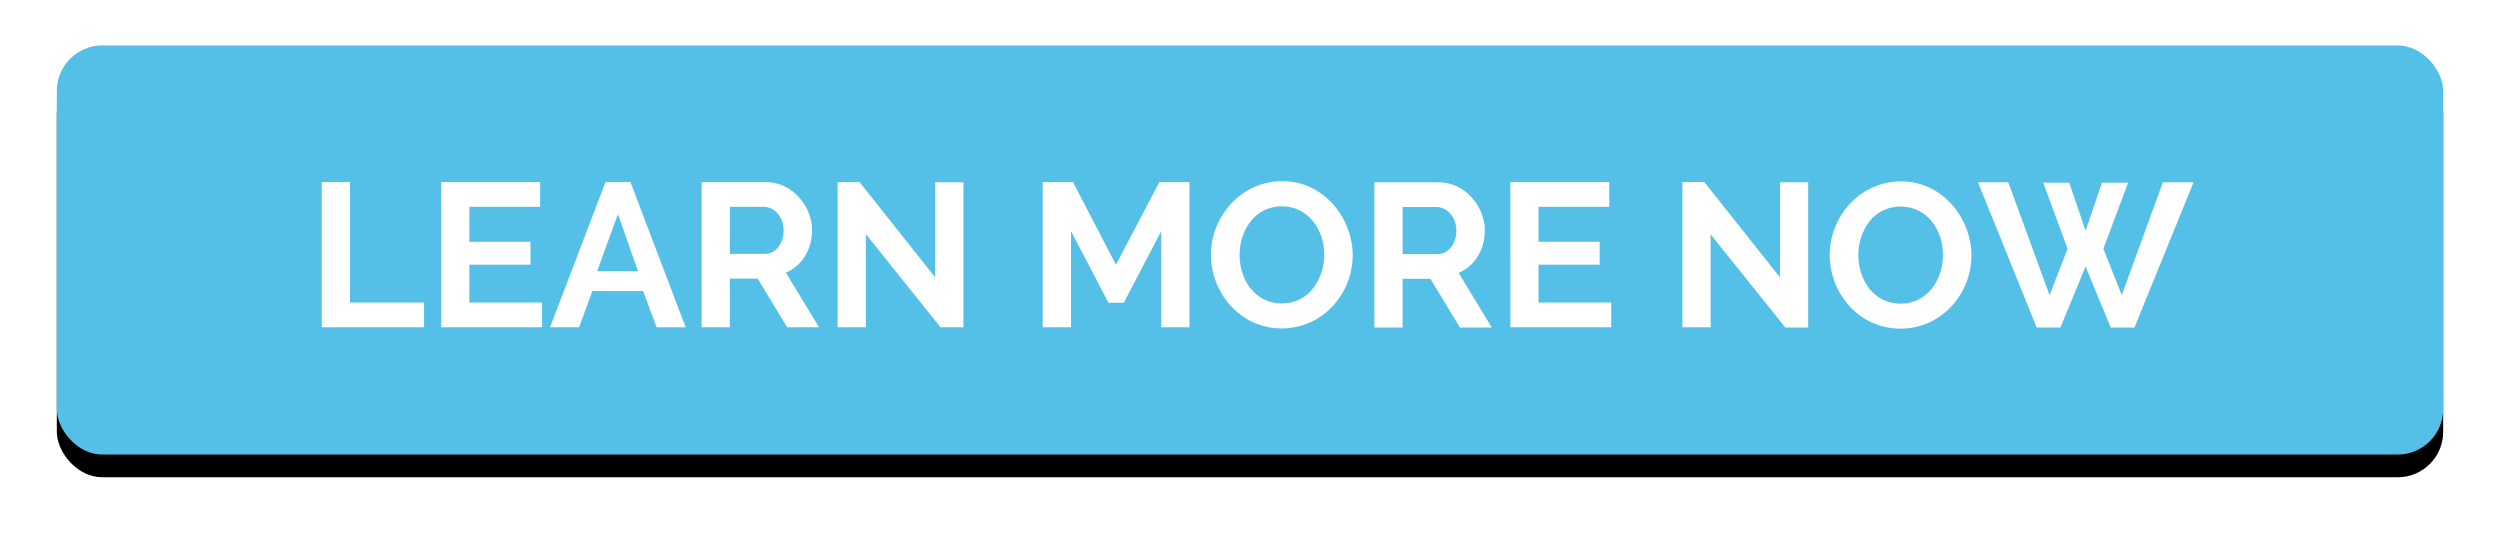 <svg xmlns="http://www.w3.org/2000/svg" xmlns:xlink="http://www.w3.org/1999/xlink" width="220" height="47"><defs><filter x="-6.7%" y="-33.3%" width="113.3%" height="177.8%" id="A"><feOffset dy="2" in="SourceAlpha"/><feGaussianBlur stdDeviation="2"/><feColorMatrix values="0 0 0 0 0.025 0 0 0 0 0.193 0 0 0 0 0.255 0 0 0 0.2 0" result="C"/><feMerge><feMergeNode in="C"/><feMergeNode in="SourceGraphic"/></feMerge></filter><rect id="B" width="210" height="36" rx="4"/><filter x="-1.9%" y="-5.6%" width="103.8%" height="122.2%" id="C"><feOffset dy="2" in="SourceAlpha"/><feGaussianBlur stdDeviation="1"/><feColorMatrix values="0 0 0 0 0.032 0 0 0 0 0.371 0 0 0 0 0.498 0 0 0 0.2 0"/></filter></defs><g filter="url(#A)" transform="translate(5 2)" fill-rule="evenodd"><use fill="#000" filter="url(#C)" xlink:href="#B"/><use fill="#55c0e7" xlink:href="#B"/><path d="M32.316 24.8v-2.178H25.8V12.02h-2.484V24.8h9zm1.512-12.78V24.8h8.874v-2.178h-6.4v-3.33h5.382v-2.016h-5.382v-3.078h6.228V12.02h-8.712zm9.576 12.78h2.556l1.17-3.186h4.464l1.188 3.186h2.556l-4.86-12.78h-2.196L43.404 24.8zm4.14-4.932l1.836-5.022 1.764 5.022h-3.6zm9.198 4.932h2.484v-4.284h2.448l2.6 4.284h2.8l-2.916-4.806c1.422-.594 2.304-2.07 2.304-3.726 0-2.088-1.7-4.248-4.068-4.248h-5.652V24.8zm2.484-10.602h3.006c.882 0 1.728.864 1.728 2.07 0 1.152-.702 2.07-1.62 2.07h-3.114v-4.14zM71.196 24.8v-8.2l6.57 8.2h2.016V12.038h-2.484v8.37l-6.66-8.388h-1.926V24.8h2.484zm18.054 0v-8.46l3.294 6.3h1.35l3.294-6.3v8.46h2.484V12.02h-2.646L93.2 19.292l-3.78-7.272h-2.664V24.8h2.484zm18.54.1c3.618 0 6.246-3.06 6.246-6.444 0-3.222-2.502-6.516-6.192-6.516-3.6 0-6.282 3.078-6.282 6.48 0 3.276 2.502 6.48 6.228 6.48zm-3.708-6.48c0-2.106 1.314-4.266 3.726-4.266 2.304 0 3.726 2.034 3.726 4.266 0 2.106-1.332 4.284-3.726 4.284-2.358 0-3.726-2.07-3.726-4.284zm11.862 6.4h2.484v-4.284h2.448l2.6 4.284h2.8l-2.916-4.806c1.422-.594 2.304-2.07 2.304-3.726 0-2.088-1.7-4.248-4.068-4.248h-5.652V24.8zm2.484-10.602h3.006c.882 0 1.728.864 1.728 2.07 0 1.152-.702 2.07-1.62 2.07h-3.114v-4.14zm9.486-2.178V24.8h8.874v-2.178h-6.4v-3.33h5.382v-2.016h-5.382v-3.078h6.228V12.02h-8.712zm17.622 12.78v-8.2l6.57 8.2h2.016V12.038h-2.484v8.37l-6.66-8.388h-1.926V24.8h2.484zm16.704.1c3.618 0 6.246-3.06 6.246-6.444 0-3.222-2.502-6.516-6.192-6.516-3.6 0-6.282 3.078-6.282 6.48 0 3.276 2.502 6.48 6.228 6.48zm-3.708-6.48c0-2.106 1.314-4.266 3.726-4.266 2.304 0 3.726 2.034 3.726 4.266 0 2.106-1.332 4.284-3.726 4.284-2.358 0-3.726-2.07-3.726-4.284zm10.53-6.4h2.664l3.636 9.936 1.584-4.086-2.142-5.814h2.286l1.44 4.23 1.44-4.23h2.304l-2.178 5.814 1.62 4.086 3.618-9.936h2.7l-5.202 12.78h-2.088l-2.214-5.364-2.214 5.364h-2.088l-5.166-12.78z" fill="#fff" fill-rule="nonzero"/></g></svg>